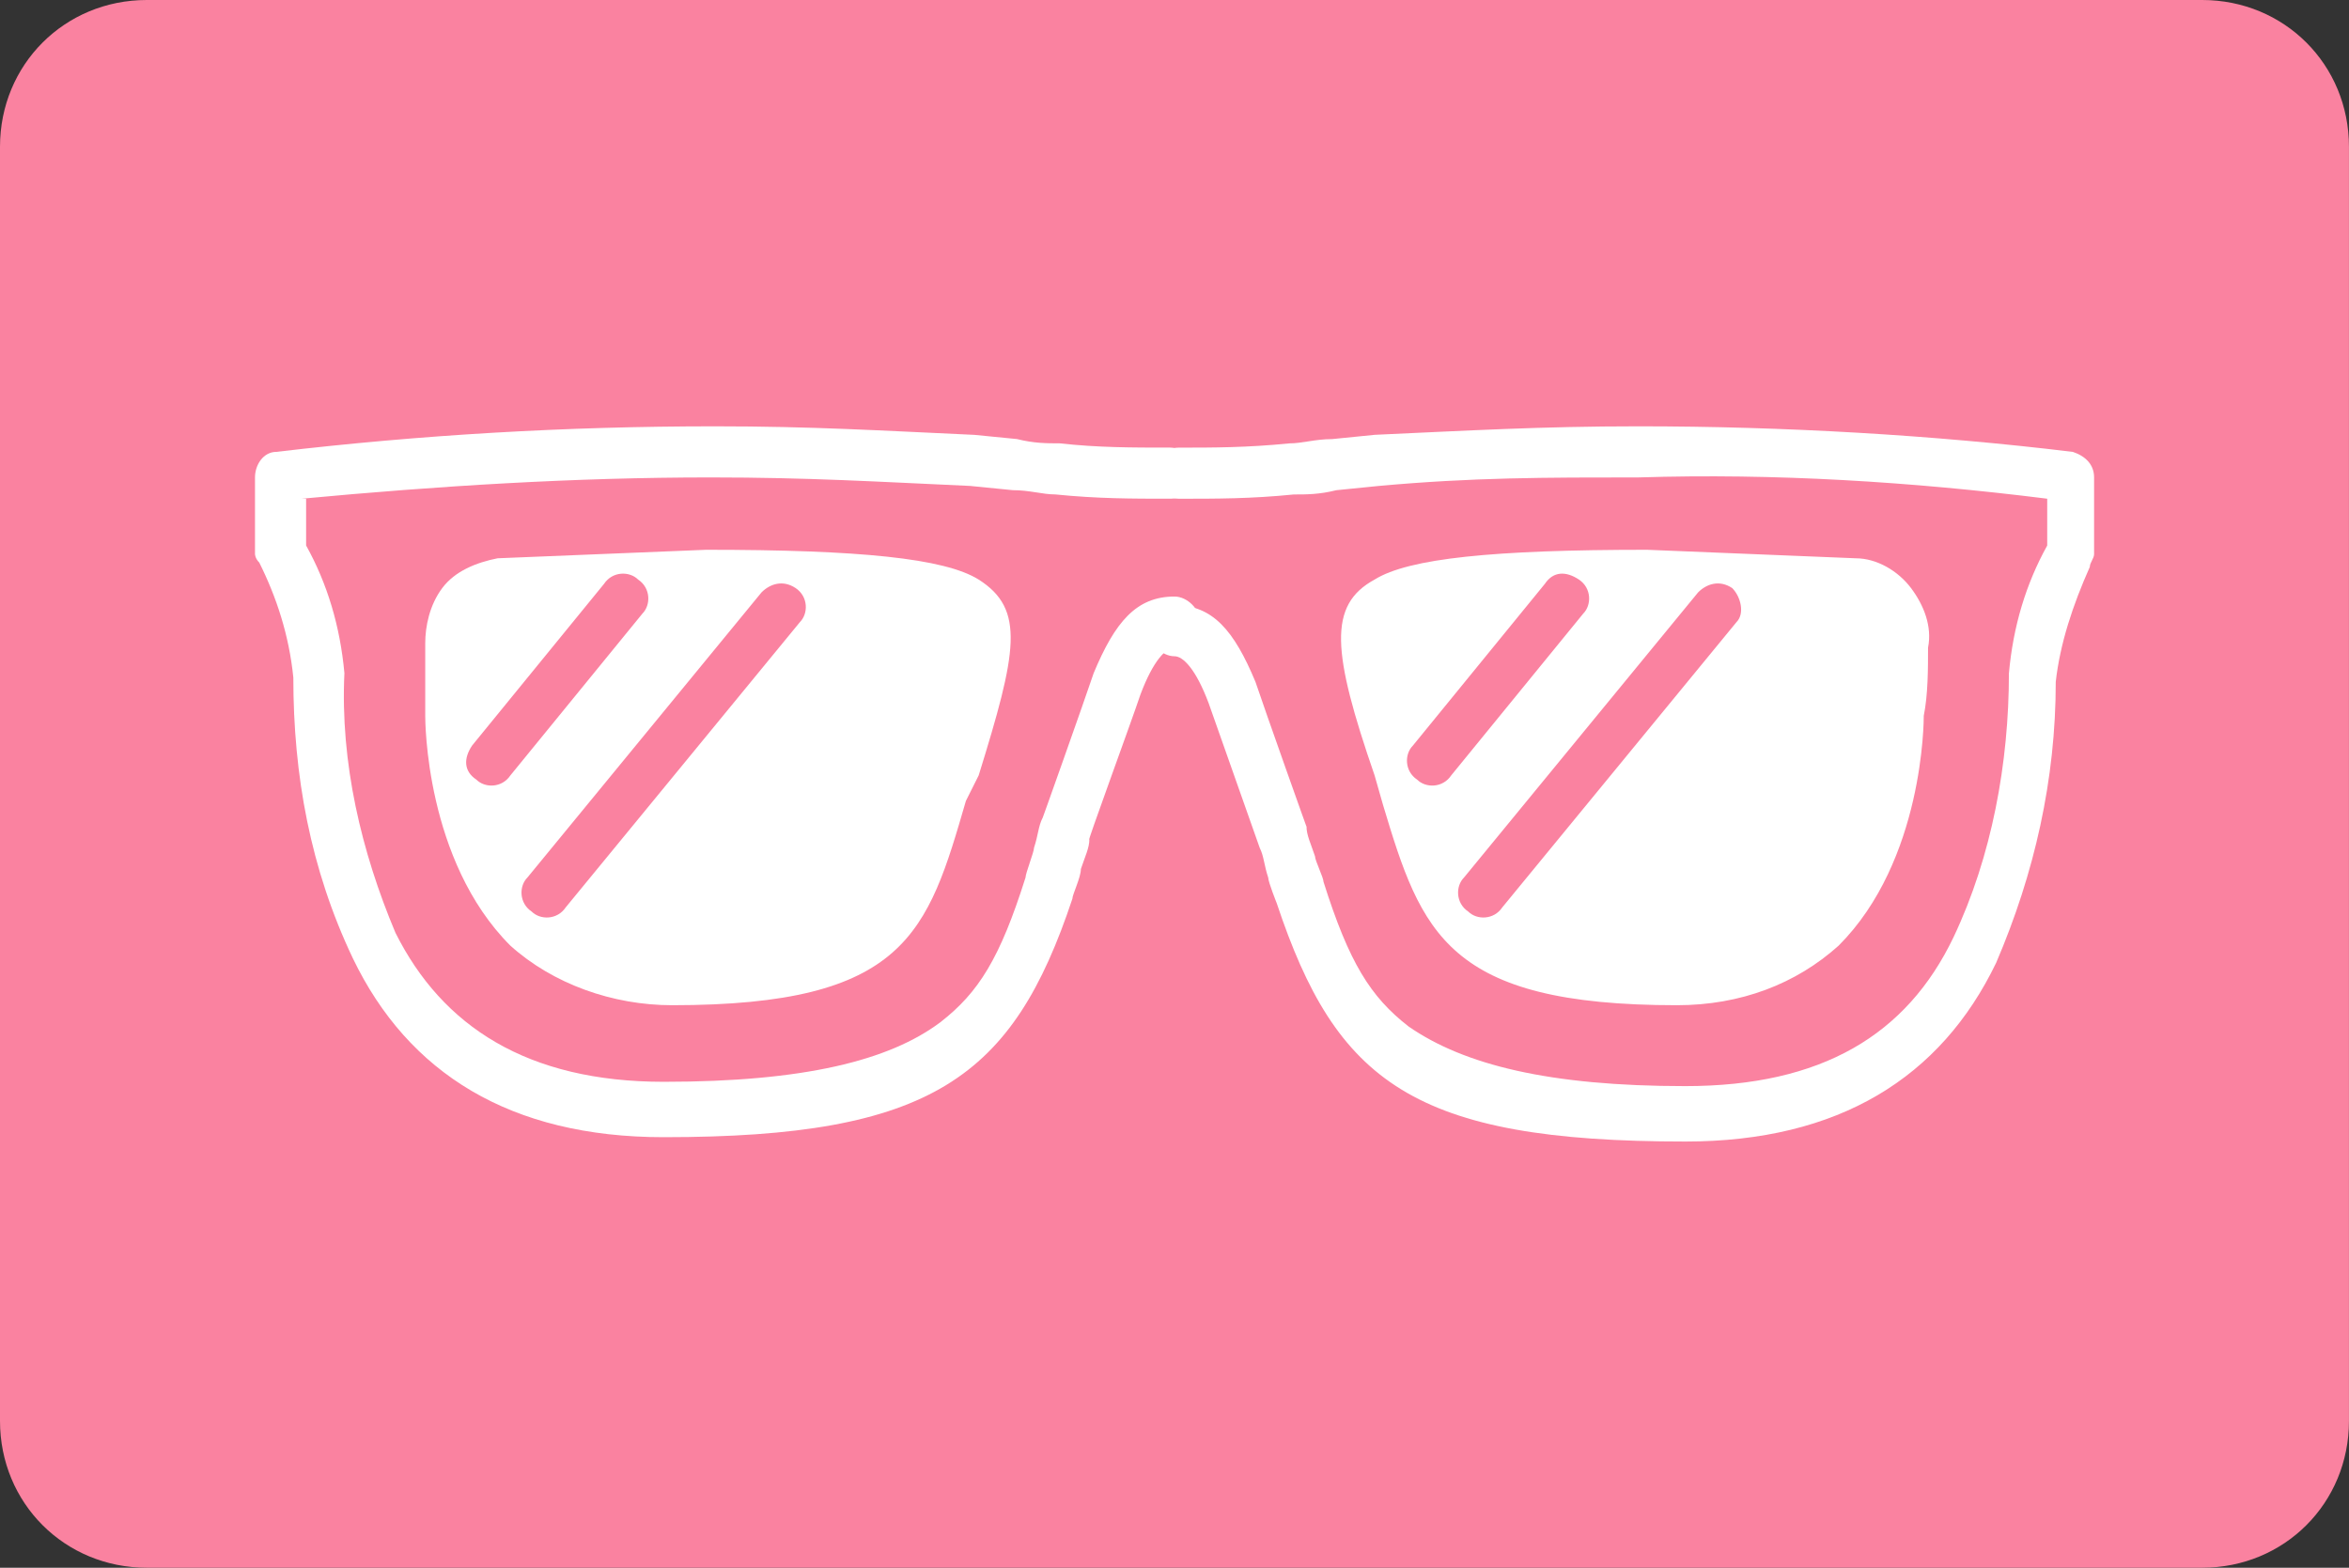 <svg xmlns="http://www.w3.org/2000/svg" width="59.925" height="40"><rect width="100%" height="100%" fill="#333333" stroke="none"/><path d="M3.745 0h52.434c2.097 0 3.745 1.648 3.745 3.745v32.509c0 2.097-1.648 3.745-3.745 3.745H3.745C1.648 39.999 0 38.351 0 36.254V3.745C0 1.648 1.648 0 3.745 0z" fill="#fa82a0"/><g fill="#fff"><path d="M7.699 12.724c3.475-.326 6.951-.543 10.426-.543 2.498 0 4.235.109 6.625.217l1.086.108c.434 0 .76.109 1.086.109 1.086.109 1.955.109 2.932.109.326 0 .652-.217.652-.652 0-.326-.326-.652-.652-.652-.977 0-1.846 0-2.824-.109-.326 0-.652 0-1.086-.109l-1.086-.107c-2.389-.109-4.127-.218-6.624-.218-3.801 0-7.494.217-11.186.652-.326 0-.543.326-.543.652v1.955s0 .109.109.217c.434.869.76 1.846.869 2.932 0 2.498.434 4.887 1.52 7.168 1.412 2.932 4.018 4.561 7.928 4.561 6.842 0 8.905-1.52 10.426-6.082 0-.109.217-.543.217-.76.109-.326.217-.543.217-.76-.109.217 1.086-3.041 1.303-3.693.326-.869.652-1.195.869-1.195.326 0 .652-.326.652-.652s-.326-.652-.652-.652c-.977 0-1.52.652-2.063 1.955-.218.653-1.413 4.02-1.304 3.694-.109.217-.109.434-.217.76 0 .109-.217.652-.217.76-.652 2.063-1.195 2.932-2.172 3.692-1.303.977-3.475 1.52-7.059 1.52-3.475 0-5.647-1.412-6.842-3.801-.869-2.063-1.412-4.344-1.303-6.625-.109-1.195-.434-2.281-.977-3.258v-1.193h-.11zm9.448 12.923h0c-1.52 0-3.041-.543-4.127-1.52-2.172-2.172-2.172-5.756-2.172-5.865v-1.846c0-.434.109-.977.434-1.412s.869-.652 1.412-.76l5.322-.217c3.91 0 6.082.217 6.951.76 1.195.76.977 1.846 0 4.996l-.326.651c-.977 3.367-1.52 5.213-7.494 5.213zm2.281-10.534l-5.973 7.276c-.217.217-.217.652.109.869h0c.217.217.652.217.869-.109l5.973-7.276c.217-.217.217-.652-.109-.869h0c-.326-.217-.652-.108-.869.109zm-4.018-.217l-3.367 4.127c-.217.325-.217.651.109.868h0c.217.218.651.218.869-.108l3.367-4.127c.217-.217.217-.652-.109-.869h0c-.218-.217-.652-.217-.869.109z"/><path d="M52.226 12.724v1.195c-.543.977-.869 2.063-.977 3.258 0 2.281-.434 4.67-1.412 6.733-1.195 2.498-3.367 3.801-6.842 3.801s-5.647-.543-7.059-1.52c-.977-.76-1.52-1.629-2.172-3.692 0-.109-.217-.543-.217-.652-.109-.326-.217-.543-.217-.76.109.326-1.086-3.041-1.303-3.692-.543-1.303-1.086-1.955-2.063-1.955-.326 0-.652.326-.652.652s.326.652.652.652c.217 0 .543.326.869 1.195l1.303 3.692c.109.217.109.434.217.76 0 .109.217.652.217.652 1.52 4.561 3.475 6.082 10.426 6.082 3.91 0 6.516-1.629 7.928-4.561.977-2.281 1.52-4.67 1.52-7.168.109-.977.434-1.955.869-2.932 0-.109.109-.217.109-.326v-1.957c0-.326-.217-.543-.543-.652-3.584-.434-7.385-.652-11.077-.652-2.498 0-4.344.109-6.733.217l-1.086.109c-.434 0-.76.109-1.086.109-1.086.109-1.955.109-2.824.109-.326 0-.652.217-.652.652 0 .326.326.652.652.652.977 0 1.846 0 2.932-.109.326 0 .652 0 1.086-.109l1.086-.109c2.389-.217 4.235-.217 6.625-.217 3.473-.109 6.949.108 10.424.543zm-9.448 12.923c-5.865 0-6.516-1.846-7.494-5.104l-.217-.76c-1.086-3.149-1.195-4.344 0-4.996.869-.543 3.041-.76 6.951-.76l5.322.217c.543 0 1.086.326 1.412.76s.543.977.434 1.52c0 .543 0 1.195-.109 1.738 0 .109 0 3.692-2.172 5.865-1.087.977-2.498 1.52-4.127 1.52h0 0zm-3.367-10.751l-3.367 4.127c-.217.217-.217.652.109.869h0c.217.217.652.217.869-.109l3.367-4.127c.217-.217.217-.652-.109-.869h0c-.326-.217-.652-.217-.869.109zm3.91.217l-5.973 7.276c-.217.217-.217.652.109.869h0c.217.217.652.217.869-.109l5.973-7.276c.217-.217.109-.652-.109-.869h0c-.326-.217-.652-.108-.869.109h0z"/></g></svg>